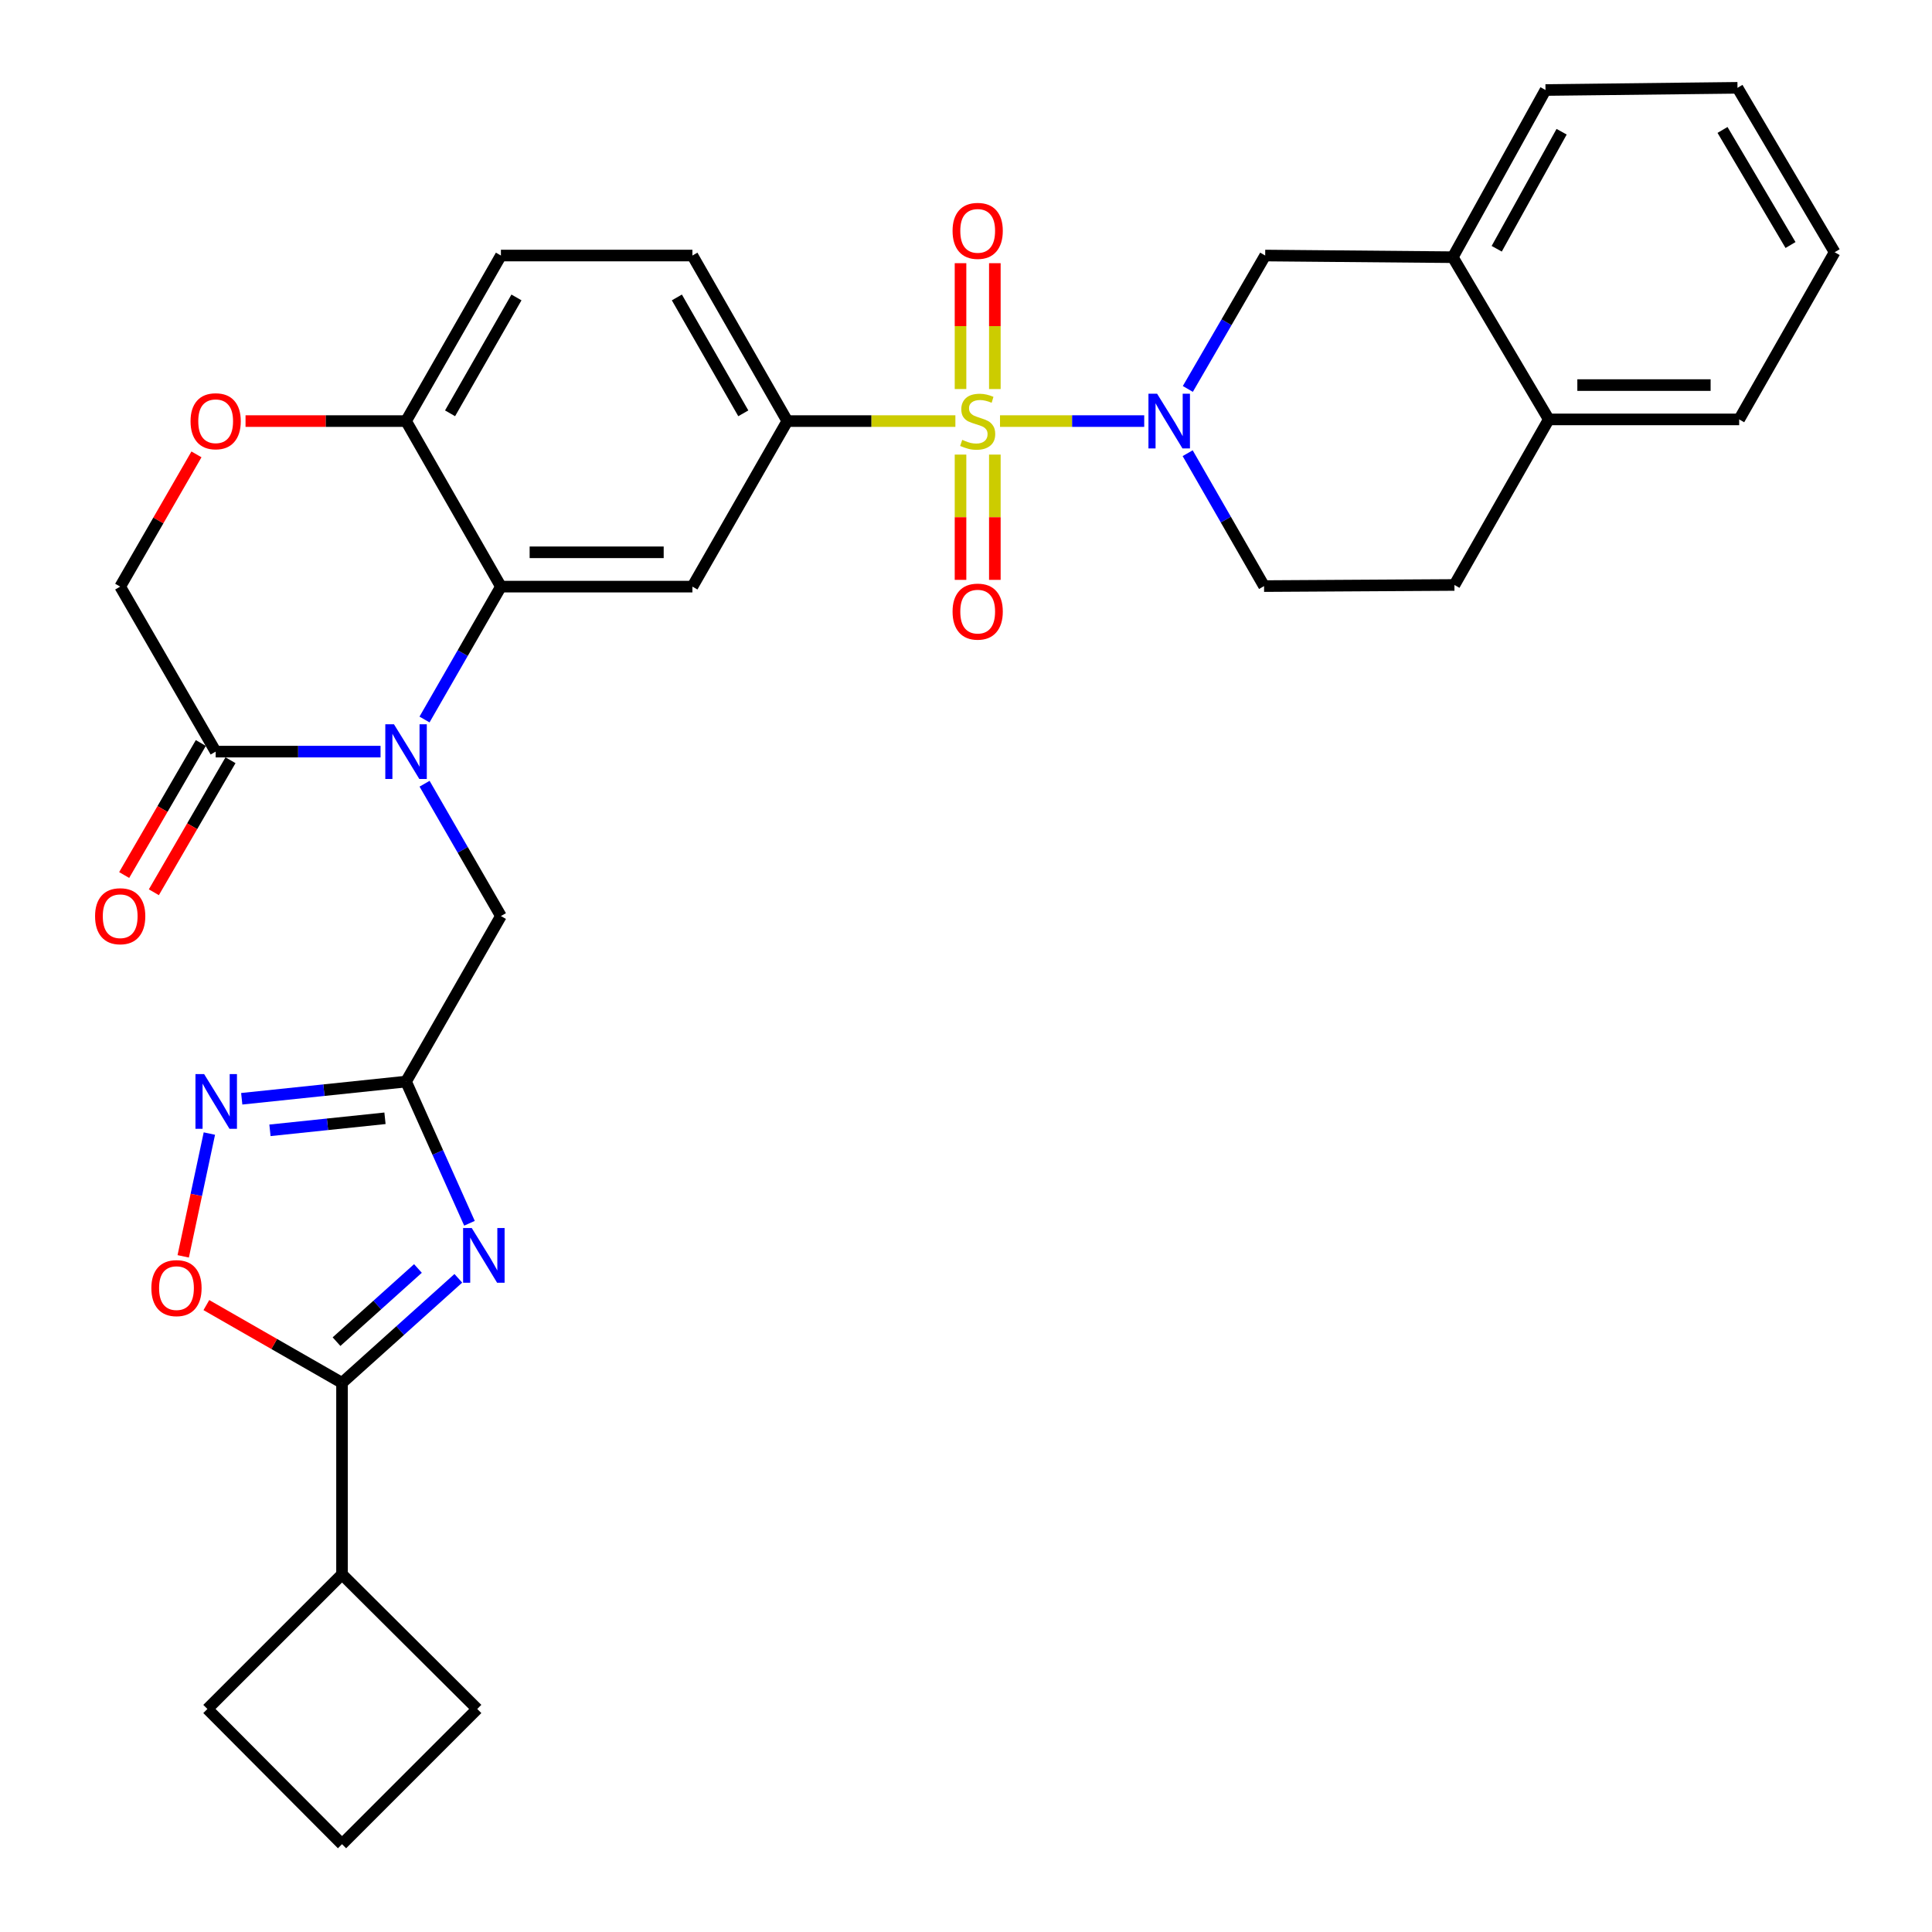 <?xml version='1.0' encoding='iso-8859-1'?>
<svg version='1.1' baseProfile='full'
              xmlns='http://www.w3.org/2000/svg'
                      xmlns:rdkit='http://www.rdkit.org/xml'
                      xmlns:xlink='http://www.w3.org/1999/xlink'
                  xml:space='preserve'
width='1000px' height='1000px' viewBox='0 0 1000 1000'>
<!-- END OF HEADER -->
<rect style='opacity:1.0;fill:#FFFFFF;stroke:none' width='1000' height='1000' x='0' y='0'> </rect>
<path class='bond-1' d='M 517.605,217.952 L 554.926,217.952' style='fill:none;fill-rule:evenodd;stroke:#CCCC00;stroke-width:6px;stroke-linecap:butt;stroke-linejoin:miter;stroke-opacity:1' />
<path class='bond-1' d='M 554.926,217.952 L 592.246,217.952' style='fill:none;fill-rule:evenodd;stroke:#0000FF;stroke-width:6px;stroke-linecap:butt;stroke-linejoin:miter;stroke-opacity:1' />
<path class='bond-6' d='M 494.504,217.952 L 451.007,217.952' style='fill:none;fill-rule:evenodd;stroke:#CCCC00;stroke-width:6px;stroke-linecap:butt;stroke-linejoin:miter;stroke-opacity:1' />
<path class='bond-6' d='M 451.007,217.952 L 407.511,217.952' style='fill:none;fill-rule:evenodd;stroke:#000000;stroke-width:6px;stroke-linecap:butt;stroke-linejoin:miter;stroke-opacity:1' />
<path class='bond-15' d='M 514.93,201.369 L 514.93,168.797' style='fill:none;fill-rule:evenodd;stroke:#CCCC00;stroke-width:6px;stroke-linecap:butt;stroke-linejoin:miter;stroke-opacity:1' />
<path class='bond-15' d='M 514.93,168.797 L 514.93,136.225' style='fill:none;fill-rule:evenodd;stroke:#FF0000;stroke-width:6px;stroke-linecap:butt;stroke-linejoin:miter;stroke-opacity:1' />
<path class='bond-15' d='M 497.165,201.369 L 497.165,168.797' style='fill:none;fill-rule:evenodd;stroke:#CCCC00;stroke-width:6px;stroke-linecap:butt;stroke-linejoin:miter;stroke-opacity:1' />
<path class='bond-15' d='M 497.165,168.797 L 497.165,136.225' style='fill:none;fill-rule:evenodd;stroke:#FF0000;stroke-width:6px;stroke-linecap:butt;stroke-linejoin:miter;stroke-opacity:1' />
<path class='bond-16' d='M 497.165,235.295 L 497.165,267.717' style='fill:none;fill-rule:evenodd;stroke:#CCCC00;stroke-width:6px;stroke-linecap:butt;stroke-linejoin:miter;stroke-opacity:1' />
<path class='bond-16' d='M 497.165,267.717 L 497.165,300.138' style='fill:none;fill-rule:evenodd;stroke:#FF0000;stroke-width:6px;stroke-linecap:butt;stroke-linejoin:miter;stroke-opacity:1' />
<path class='bond-16' d='M 514.93,235.295 L 514.93,267.717' style='fill:none;fill-rule:evenodd;stroke:#CCCC00;stroke-width:6px;stroke-linecap:butt;stroke-linejoin:miter;stroke-opacity:1' />
<path class='bond-16' d='M 514.93,267.717 L 514.93,300.138' style='fill:none;fill-rule:evenodd;stroke:#FF0000;stroke-width:6px;stroke-linecap:butt;stroke-linejoin:miter;stroke-opacity:1' />
<path class='bond-0' d='M 219.729,372.416 L 239.501,338.027' style='fill:none;fill-rule:evenodd;stroke:#0000FF;stroke-width:6px;stroke-linecap:butt;stroke-linejoin:miter;stroke-opacity:1' />
<path class='bond-0' d='M 239.501,338.027 L 259.273,303.638' style='fill:none;fill-rule:evenodd;stroke:#000000;stroke-width:6px;stroke-linecap:butt;stroke-linejoin:miter;stroke-opacity:1' />
<path class='bond-9' d='M 196.969,389.038 L 154.297,389.038' style='fill:none;fill-rule:evenodd;stroke:#0000FF;stroke-width:6px;stroke-linecap:butt;stroke-linejoin:miter;stroke-opacity:1' />
<path class='bond-9' d='M 154.297,389.038 L 111.626,389.038' style='fill:none;fill-rule:evenodd;stroke:#000000;stroke-width:6px;stroke-linecap:butt;stroke-linejoin:miter;stroke-opacity:1' />
<path class='bond-11' d='M 219.758,405.655 L 239.515,439.903' style='fill:none;fill-rule:evenodd;stroke:#0000FF;stroke-width:6px;stroke-linecap:butt;stroke-linejoin:miter;stroke-opacity:1' />
<path class='bond-11' d='M 239.515,439.903 L 259.273,474.152' style='fill:none;fill-rule:evenodd;stroke:#000000;stroke-width:6px;stroke-linecap:butt;stroke-linejoin:miter;stroke-opacity:1' />
<path class='bond-12' d='M 614.822,201.316 L 634.84,166.791' style='fill:none;fill-rule:evenodd;stroke:#0000FF;stroke-width:6px;stroke-linecap:butt;stroke-linejoin:miter;stroke-opacity:1' />
<path class='bond-12' d='M 634.84,166.791 L 654.858,132.266' style='fill:none;fill-rule:evenodd;stroke:#000000;stroke-width:6px;stroke-linecap:butt;stroke-linejoin:miter;stroke-opacity:1' />
<path class='bond-18' d='M 614.732,234.575 L 634.504,268.968' style='fill:none;fill-rule:evenodd;stroke:#0000FF;stroke-width:6px;stroke-linecap:butt;stroke-linejoin:miter;stroke-opacity:1' />
<path class='bond-18' d='M 634.504,268.968 L 654.276,303.362' style='fill:none;fill-rule:evenodd;stroke:#000000;stroke-width:6px;stroke-linecap:butt;stroke-linejoin:miter;stroke-opacity:1' />
<path class='bond-2' d='M 242.999,633.164 L 226.586,596.491' style='fill:none;fill-rule:evenodd;stroke:#0000FF;stroke-width:6px;stroke-linecap:butt;stroke-linejoin:miter;stroke-opacity:1' />
<path class='bond-2' d='M 226.586,596.491 L 210.172,559.818' style='fill:none;fill-rule:evenodd;stroke:#000000;stroke-width:6px;stroke-linecap:butt;stroke-linejoin:miter;stroke-opacity:1' />
<path class='bond-5' d='M 237.232,661.658 L 207.131,688.712' style='fill:none;fill-rule:evenodd;stroke:#0000FF;stroke-width:6px;stroke-linecap:butt;stroke-linejoin:miter;stroke-opacity:1' />
<path class='bond-5' d='M 207.131,688.712 L 177.031,715.765' style='fill:none;fill-rule:evenodd;stroke:#000000;stroke-width:6px;stroke-linecap:butt;stroke-linejoin:miter;stroke-opacity:1' />
<path class='bond-5' d='M 216.327,656.562 L 195.256,675.499' style='fill:none;fill-rule:evenodd;stroke:#0000FF;stroke-width:6px;stroke-linecap:butt;stroke-linejoin:miter;stroke-opacity:1' />
<path class='bond-5' d='M 195.256,675.499 L 174.186,694.436' style='fill:none;fill-rule:evenodd;stroke:#000000;stroke-width:6px;stroke-linecap:butt;stroke-linejoin:miter;stroke-opacity:1' />
<path class='bond-3' d='M 210.172,559.818 L 259.273,474.152' style='fill:none;fill-rule:evenodd;stroke:#000000;stroke-width:6px;stroke-linecap:butt;stroke-linejoin:miter;stroke-opacity:1' />
<path class='bond-7' d='M 210.172,559.818 L 167.647,564.269' style='fill:none;fill-rule:evenodd;stroke:#000000;stroke-width:6px;stroke-linecap:butt;stroke-linejoin:miter;stroke-opacity:1' />
<path class='bond-7' d='M 167.647,564.269 L 125.122,568.72' style='fill:none;fill-rule:evenodd;stroke:#0000FF;stroke-width:6px;stroke-linecap:butt;stroke-linejoin:miter;stroke-opacity:1' />
<path class='bond-7' d='M 199.264,578.822 L 169.497,581.938' style='fill:none;fill-rule:evenodd;stroke:#000000;stroke-width:6px;stroke-linecap:butt;stroke-linejoin:miter;stroke-opacity:1' />
<path class='bond-7' d='M 169.497,581.938 L 139.729,585.053' style='fill:none;fill-rule:evenodd;stroke:#0000FF;stroke-width:6px;stroke-linecap:butt;stroke-linejoin:miter;stroke-opacity:1' />
<path class='bond-4' d='M 259.273,303.638 L 358.391,303.638' style='fill:none;fill-rule:evenodd;stroke:#000000;stroke-width:6px;stroke-linecap:butt;stroke-linejoin:miter;stroke-opacity:1' />
<path class='bond-4' d='M 274.14,285.873 L 343.523,285.873' style='fill:none;fill-rule:evenodd;stroke:#000000;stroke-width:6px;stroke-linecap:butt;stroke-linejoin:miter;stroke-opacity:1' />
<path class='bond-33' d='M 259.273,303.638 L 210.172,217.952' style='fill:none;fill-rule:evenodd;stroke:#000000;stroke-width:6px;stroke-linecap:butt;stroke-linejoin:miter;stroke-opacity:1' />
<path class='bond-23' d='M 177.031,715.765 L 177.031,814.893' style='fill:none;fill-rule:evenodd;stroke:#000000;stroke-width:6px;stroke-linecap:butt;stroke-linejoin:miter;stroke-opacity:1' />
<path class='bond-37' d='M 177.031,715.765 L 141.922,695.639' style='fill:none;fill-rule:evenodd;stroke:#000000;stroke-width:6px;stroke-linecap:butt;stroke-linejoin:miter;stroke-opacity:1' />
<path class='bond-37' d='M 141.922,695.639 L 106.814,675.513' style='fill:none;fill-rule:evenodd;stroke:#FF0000;stroke-width:6px;stroke-linecap:butt;stroke-linejoin:miter;stroke-opacity:1' />
<path class='bond-8' d='M 407.511,217.952 L 358.391,303.638' style='fill:none;fill-rule:evenodd;stroke:#000000;stroke-width:6px;stroke-linecap:butt;stroke-linejoin:miter;stroke-opacity:1' />
<path class='bond-22' d='M 407.511,217.952 L 358.391,132.266' style='fill:none;fill-rule:evenodd;stroke:#000000;stroke-width:6px;stroke-linecap:butt;stroke-linejoin:miter;stroke-opacity:1' />
<path class='bond-22' d='M 384.731,213.934 L 350.347,153.954' style='fill:none;fill-rule:evenodd;stroke:#000000;stroke-width:6px;stroke-linecap:butt;stroke-linejoin:miter;stroke-opacity:1' />
<path class='bond-10' d='M 108.37,586.73 L 101.6,618.506' style='fill:none;fill-rule:evenodd;stroke:#0000FF;stroke-width:6px;stroke-linecap:butt;stroke-linejoin:miter;stroke-opacity:1' />
<path class='bond-10' d='M 101.6,618.506 L 94.831,650.282' style='fill:none;fill-rule:evenodd;stroke:#FF0000;stroke-width:6px;stroke-linecap:butt;stroke-linejoin:miter;stroke-opacity:1' />
<path class='bond-21' d='M 103.945,384.578 L 84.108,418.745' style='fill:none;fill-rule:evenodd;stroke:#000000;stroke-width:6px;stroke-linecap:butt;stroke-linejoin:miter;stroke-opacity:1' />
<path class='bond-21' d='M 84.108,418.745 L 64.271,452.912' style='fill:none;fill-rule:evenodd;stroke:#FF0000;stroke-width:6px;stroke-linecap:butt;stroke-linejoin:miter;stroke-opacity:1' />
<path class='bond-21' d='M 119.308,393.498 L 99.471,427.665' style='fill:none;fill-rule:evenodd;stroke:#000000;stroke-width:6px;stroke-linecap:butt;stroke-linejoin:miter;stroke-opacity:1' />
<path class='bond-21' d='M 99.471,427.665 L 79.634,461.831' style='fill:none;fill-rule:evenodd;stroke:#FF0000;stroke-width:6px;stroke-linecap:butt;stroke-linejoin:miter;stroke-opacity:1' />
<path class='bond-35' d='M 111.626,389.038 L 62.21,303.638' style='fill:none;fill-rule:evenodd;stroke:#000000;stroke-width:6px;stroke-linecap:butt;stroke-linejoin:miter;stroke-opacity:1' />
<path class='bond-17' d='M 654.858,132.266 L 751.963,133.124' style='fill:none;fill-rule:evenodd;stroke:#000000;stroke-width:6px;stroke-linecap:butt;stroke-linejoin:miter;stroke-opacity:1' />
<path class='bond-13' d='M 127.09,217.952 L 168.631,217.952' style='fill:none;fill-rule:evenodd;stroke:#FF0000;stroke-width:6px;stroke-linecap:butt;stroke-linejoin:miter;stroke-opacity:1' />
<path class='bond-13' d='M 168.631,217.952 L 210.172,217.952' style='fill:none;fill-rule:evenodd;stroke:#000000;stroke-width:6px;stroke-linecap:butt;stroke-linejoin:miter;stroke-opacity:1' />
<path class='bond-19' d='M 101.688,235.185 L 81.949,269.412' style='fill:none;fill-rule:evenodd;stroke:#FF0000;stroke-width:6px;stroke-linecap:butt;stroke-linejoin:miter;stroke-opacity:1' />
<path class='bond-19' d='M 81.949,269.412 L 62.21,303.638' style='fill:none;fill-rule:evenodd;stroke:#000000;stroke-width:6px;stroke-linecap:butt;stroke-linejoin:miter;stroke-opacity:1' />
<path class='bond-14' d='M 210.172,217.952 L 259.273,132.266' style='fill:none;fill-rule:evenodd;stroke:#000000;stroke-width:6px;stroke-linecap:butt;stroke-linejoin:miter;stroke-opacity:1' />
<path class='bond-14' d='M 232.951,213.932 L 267.321,153.951' style='fill:none;fill-rule:evenodd;stroke:#000000;stroke-width:6px;stroke-linecap:butt;stroke-linejoin:miter;stroke-opacity:1' />
<path class='bond-27' d='M 751.963,133.124 L 799.948,46.59' style='fill:none;fill-rule:evenodd;stroke:#000000;stroke-width:6px;stroke-linecap:butt;stroke-linejoin:miter;stroke-opacity:1' />
<path class='bond-27' d='M 774.697,128.759 L 808.287,68.185' style='fill:none;fill-rule:evenodd;stroke:#000000;stroke-width:6px;stroke-linecap:butt;stroke-linejoin:miter;stroke-opacity:1' />
<path class='bond-34' d='M 751.963,133.124 L 801.646,217.084' style='fill:none;fill-rule:evenodd;stroke:#000000;stroke-width:6px;stroke-linecap:butt;stroke-linejoin:miter;stroke-opacity:1' />
<path class='bond-25' d='M 654.276,303.362 L 752.812,302.78' style='fill:none;fill-rule:evenodd;stroke:#000000;stroke-width:6px;stroke-linecap:butt;stroke-linejoin:miter;stroke-opacity:1' />
<path class='bond-20' d='M 801.646,217.084 L 752.812,302.78' style='fill:none;fill-rule:evenodd;stroke:#000000;stroke-width:6px;stroke-linecap:butt;stroke-linejoin:miter;stroke-opacity:1' />
<path class='bond-30' d='M 801.646,217.084 L 900.192,217.084' style='fill:none;fill-rule:evenodd;stroke:#000000;stroke-width:6px;stroke-linecap:butt;stroke-linejoin:miter;stroke-opacity:1' />
<path class='bond-30' d='M 816.428,199.319 L 885.41,199.319' style='fill:none;fill-rule:evenodd;stroke:#000000;stroke-width:6px;stroke-linecap:butt;stroke-linejoin:miter;stroke-opacity:1' />
<path class='bond-24' d='M 358.391,132.266 L 259.273,132.266' style='fill:none;fill-rule:evenodd;stroke:#000000;stroke-width:6px;stroke-linecap:butt;stroke-linejoin:miter;stroke-opacity:1' />
<path class='bond-28' d='M 177.031,814.893 L 107.353,884.561' style='fill:none;fill-rule:evenodd;stroke:#000000;stroke-width:6px;stroke-linecap:butt;stroke-linejoin:miter;stroke-opacity:1' />
<path class='bond-29' d='M 177.031,814.893 L 247.015,884.561' style='fill:none;fill-rule:evenodd;stroke:#000000;stroke-width:6px;stroke-linecap:butt;stroke-linejoin:miter;stroke-opacity:1' />
<path class='bond-26' d='M 177.031,954.545 L 247.015,884.561' style='fill:none;fill-rule:evenodd;stroke:#000000;stroke-width:6px;stroke-linecap:butt;stroke-linejoin:miter;stroke-opacity:1' />
<path class='bond-38' d='M 177.031,954.545 L 107.353,884.561' style='fill:none;fill-rule:evenodd;stroke:#000000;stroke-width:6px;stroke-linecap:butt;stroke-linejoin:miter;stroke-opacity:1' />
<path class='bond-31' d='M 799.948,46.59 L 899.323,45.455' style='fill:none;fill-rule:evenodd;stroke:#000000;stroke-width:6px;stroke-linecap:butt;stroke-linejoin:miter;stroke-opacity:1' />
<path class='bond-32' d='M 900.192,217.084 L 949.608,130.549' style='fill:none;fill-rule:evenodd;stroke:#000000;stroke-width:6px;stroke-linecap:butt;stroke-linejoin:miter;stroke-opacity:1' />
<path class='bond-36' d='M 899.323,45.455 L 949.608,130.549' style='fill:none;fill-rule:evenodd;stroke:#000000;stroke-width:6px;stroke-linecap:butt;stroke-linejoin:miter;stroke-opacity:1' />
<path class='bond-36' d='M 891.572,67.256 L 926.771,126.822' style='fill:none;fill-rule:evenodd;stroke:#000000;stroke-width:6px;stroke-linecap:butt;stroke-linejoin:miter;stroke-opacity:1' />
<path  class='atom-0' d='M 498.047 227.672
Q 498.367 227.792, 499.687 228.352
Q 501.007 228.912, 502.447 229.272
Q 503.927 229.592, 505.367 229.592
Q 508.047 229.592, 509.607 228.312
Q 511.167 226.992, 511.167 224.712
Q 511.167 223.152, 510.367 222.192
Q 509.607 221.232, 508.407 220.712
Q 507.207 220.192, 505.207 219.592
Q 502.687 218.832, 501.167 218.112
Q 499.687 217.392, 498.607 215.872
Q 497.567 214.352, 497.567 211.792
Q 497.567 208.232, 499.967 206.032
Q 502.407 203.832, 507.207 203.832
Q 510.487 203.832, 514.207 205.392
L 513.287 208.472
Q 509.887 207.072, 507.327 207.072
Q 504.567 207.072, 503.047 208.232
Q 501.527 209.352, 501.567 211.312
Q 501.567 212.832, 502.327 213.752
Q 503.127 214.672, 504.247 215.192
Q 505.407 215.712, 507.327 216.312
Q 509.887 217.112, 511.407 217.912
Q 512.927 218.712, 514.007 220.352
Q 515.127 221.952, 515.127 224.712
Q 515.127 228.632, 512.487 230.752
Q 509.887 232.832, 505.527 232.832
Q 503.007 232.832, 501.087 232.272
Q 499.207 231.752, 496.967 230.832
L 498.047 227.672
' fill='#CCCC00'/>
<path  class='atom-1' d='M 203.912 374.878
L 213.192 389.878
Q 214.112 391.358, 215.592 394.038
Q 217.072 396.718, 217.152 396.878
L 217.152 374.878
L 220.912 374.878
L 220.912 403.198
L 217.032 403.198
L 207.072 386.798
Q 205.912 384.878, 204.672 382.678
Q 203.472 380.478, 203.112 379.798
L 203.112 403.198
L 199.432 403.198
L 199.432 374.878
L 203.912 374.878
' fill='#0000FF'/>
<path  class='atom-2' d='M 598.916 203.792
L 608.196 218.792
Q 609.116 220.272, 610.596 222.952
Q 612.076 225.632, 612.156 225.792
L 612.156 203.792
L 615.916 203.792
L 615.916 232.112
L 612.036 232.112
L 602.076 215.712
Q 600.916 213.792, 599.676 211.592
Q 598.476 209.392, 598.116 208.712
L 598.116 232.112
L 594.436 232.112
L 594.436 203.792
L 598.916 203.792
' fill='#0000FF'/>
<path  class='atom-3' d='M 244.179 635.628
L 253.459 650.628
Q 254.379 652.108, 255.859 654.788
Q 257.339 657.468, 257.419 657.628
L 257.419 635.628
L 261.179 635.628
L 261.179 663.948
L 257.299 663.948
L 247.339 647.548
Q 246.179 645.628, 244.939 643.428
Q 243.739 641.228, 243.379 640.548
L 243.379 663.948
L 239.699 663.948
L 239.699 635.628
L 244.179 635.628
' fill='#0000FF'/>
<path  class='atom-8' d='M 105.652 555.942
L 114.932 570.942
Q 115.852 572.422, 117.332 575.102
Q 118.812 577.782, 118.892 577.942
L 118.892 555.942
L 122.652 555.942
L 122.652 584.262
L 118.772 584.262
L 108.812 567.862
Q 107.652 565.942, 106.412 563.742
Q 105.212 561.542, 104.852 560.862
L 104.852 584.262
L 101.172 584.262
L 101.172 555.942
L 105.652 555.942
' fill='#0000FF'/>
<path  class='atom-11' d='M 78.345 666.725
Q 78.345 659.925, 81.705 656.125
Q 85.065 652.325, 91.345 652.325
Q 97.625 652.325, 100.985 656.125
Q 104.345 659.925, 104.345 666.725
Q 104.345 673.605, 100.945 677.525
Q 97.545 681.405, 91.345 681.405
Q 85.105 681.405, 81.705 677.525
Q 78.345 673.645, 78.345 666.725
M 91.345 678.205
Q 95.665 678.205, 97.985 675.325
Q 100.345 672.405, 100.345 666.725
Q 100.345 661.165, 97.985 658.365
Q 95.665 655.525, 91.345 655.525
Q 87.025 655.525, 84.665 658.325
Q 82.345 661.125, 82.345 666.725
Q 82.345 672.445, 84.665 675.325
Q 87.025 678.205, 91.345 678.205
' fill='#FF0000'/>
<path  class='atom-14' d='M 98.626 218.032
Q 98.626 211.232, 101.986 207.432
Q 105.346 203.632, 111.626 203.632
Q 117.906 203.632, 121.266 207.432
Q 124.626 211.232, 124.626 218.032
Q 124.626 224.912, 121.226 228.832
Q 117.826 232.712, 111.626 232.712
Q 105.386 232.712, 101.986 228.832
Q 98.626 224.952, 98.626 218.032
M 111.626 229.512
Q 115.946 229.512, 118.266 226.632
Q 120.626 223.712, 120.626 218.032
Q 120.626 212.472, 118.266 209.672
Q 115.946 206.832, 111.626 206.832
Q 107.306 206.832, 104.946 209.632
Q 102.626 212.432, 102.626 218.032
Q 102.626 223.752, 104.946 226.632
Q 107.306 229.512, 111.626 229.512
' fill='#FF0000'/>
<path  class='atom-16' d='M 493.047 119.496
Q 493.047 112.696, 496.407 108.896
Q 499.767 105.096, 506.047 105.096
Q 512.327 105.096, 515.687 108.896
Q 519.047 112.696, 519.047 119.496
Q 519.047 126.376, 515.647 130.296
Q 512.247 134.176, 506.047 134.176
Q 499.807 134.176, 496.407 130.296
Q 493.047 126.416, 493.047 119.496
M 506.047 130.976
Q 510.367 130.976, 512.687 128.096
Q 515.047 125.176, 515.047 119.496
Q 515.047 113.936, 512.687 111.136
Q 510.367 108.296, 506.047 108.296
Q 501.727 108.296, 499.367 111.096
Q 497.047 113.896, 497.047 119.496
Q 497.047 125.216, 499.367 128.096
Q 501.727 130.976, 506.047 130.976
' fill='#FF0000'/>
<path  class='atom-17' d='M 493.047 316.568
Q 493.047 309.768, 496.407 305.968
Q 499.767 302.168, 506.047 302.168
Q 512.327 302.168, 515.687 305.968
Q 519.047 309.768, 519.047 316.568
Q 519.047 323.448, 515.647 327.368
Q 512.247 331.248, 506.047 331.248
Q 499.807 331.248, 496.407 327.368
Q 493.047 323.488, 493.047 316.568
M 506.047 328.048
Q 510.367 328.048, 512.687 325.168
Q 515.047 322.248, 515.047 316.568
Q 515.047 311.008, 512.687 308.208
Q 510.367 305.368, 506.047 305.368
Q 501.727 305.368, 499.367 308.168
Q 497.047 310.968, 497.047 316.568
Q 497.047 322.288, 499.367 325.168
Q 501.727 328.048, 506.047 328.048
' fill='#FF0000'/>
<path  class='atom-22' d='M 49.21 474.232
Q 49.21 467.432, 52.57 463.632
Q 55.93 459.832, 62.21 459.832
Q 68.49 459.832, 71.85 463.632
Q 75.21 467.432, 75.21 474.232
Q 75.21 481.112, 71.81 485.032
Q 68.41 488.912, 62.21 488.912
Q 55.97 488.912, 52.57 485.032
Q 49.21 481.152, 49.21 474.232
M 62.21 485.712
Q 66.53 485.712, 68.85 482.832
Q 71.21 479.912, 71.21 474.232
Q 71.21 468.672, 68.85 465.872
Q 66.53 463.032, 62.21 463.032
Q 57.89 463.032, 55.53 465.832
Q 53.21 468.632, 53.21 474.232
Q 53.21 479.952, 55.53 482.832
Q 57.89 485.712, 62.21 485.712
' fill='#FF0000'/>
</svg>
